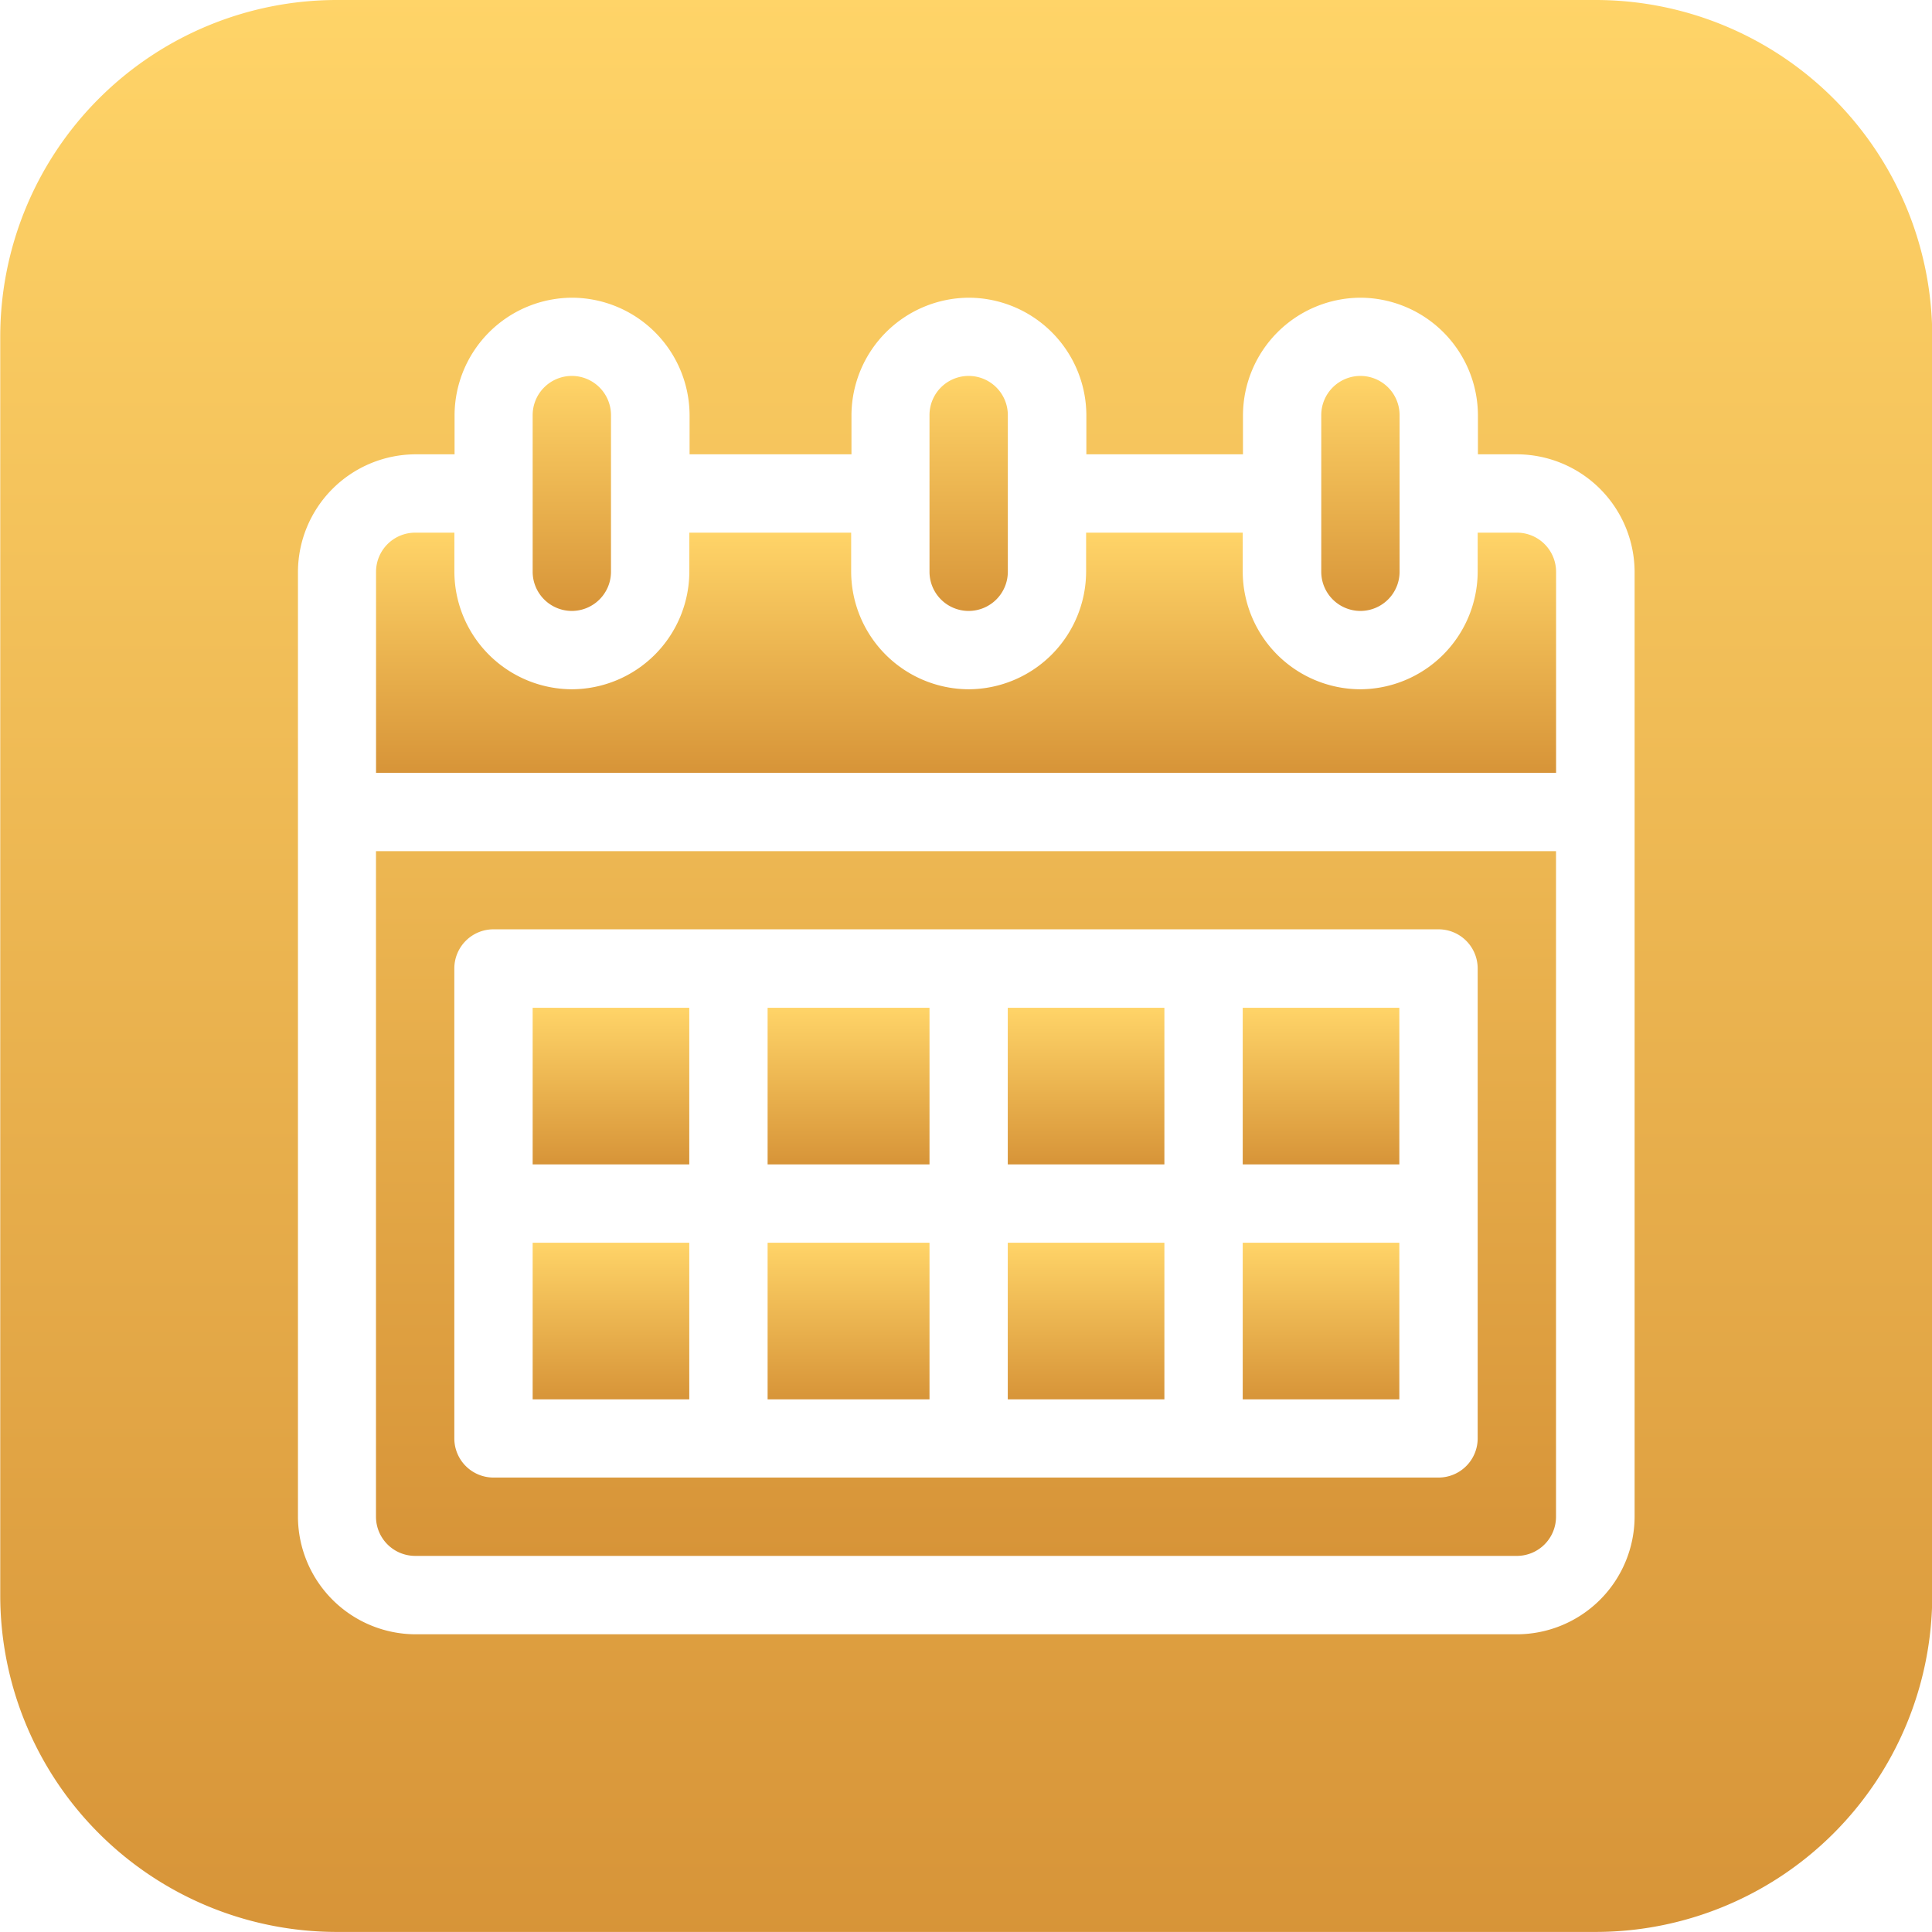 <svg xmlns="http://www.w3.org/2000/svg" xmlns:xlink="http://www.w3.org/1999/xlink" width="31.124" height="31.124" viewBox="0 0 31.124 31.124"><defs><linearGradient id="a" x1="0.5" x2="0.5" y2="1" gradientUnits="objectBoundingBox"><stop offset="0" stop-color="#ffd468"/><stop offset="1" stop-color="#d79438"/></linearGradient></defs><g transform="translate(-1083.996 57.651)"><rect width="2.523" height="2.523" transform="translate(1100.231 -41.416)" fill="url(#a)"/><path d="M1109.7-57.651H1089.42A5.424,5.424,0,0,0,1084-52.227v20.275a5.424,5.424,0,0,0,5.424,5.424H1109.7a5.425,5.425,0,0,0,5.424-5.424V-52.227A5.425,5.425,0,0,0,1109.7-57.651Zm.629,24.436a1.9,1.9,0,0,1-1.893,1.892h-17.748a1.9,1.9,0,0,1-1.892-1.892V-48.439a1.9,1.9,0,0,1,1.892-1.893h.631v-.631a1.9,1.9,0,0,1,1.893-1.892,1.9,1.9,0,0,1,1.893,1.892v.631h2.608v-.631a1.9,1.9,0,0,1,1.892-1.892,1.9,1.9,0,0,1,1.892,1.892v.631h2.523v-.631a1.9,1.9,0,0,1,1.893-1.892,1.9,1.9,0,0,1,1.892,1.892v.631h.631a1.9,1.9,0,0,1,1.893,1.893Z" fill="url(#a)"/><rect width="2.523" height="2.523" transform="translate(1104.016 -41.416)" fill="url(#a)"/><rect width="2.523" height="2.523" transform="translate(1100.231 -37.631)" fill="url(#a)"/><path d="M1143.5-37.111a.632.632,0,0,0,.631-.631v-2.524a.632.632,0,0,0-.631-.631.632.632,0,0,0-.631.631v2.524A.632.632,0,0,0,1143.5-37.111Z" transform="translate(-37.588 -10.698)" fill="url(#a)"/><rect width="2.608" height="2.523" transform="translate(1096.362 -41.416)" fill="url(#a)"/><path d="M1108.363-37.111a.632.632,0,0,0,.631-.631v-2.524a.632.632,0,0,0-.631-.631.632.632,0,0,0-.631.631v2.524A.632.632,0,0,0,1108.363-37.111Z" transform="translate(-15.155 -10.698)" fill="url(#a)"/><path d="M1126.047-37.111a.632.632,0,0,0,.631-.631v-2.524a.632.632,0,0,0-.631-.631.631.631,0,0,0-.631.631v2.524A.631.631,0,0,0,1126.047-37.111Z" transform="translate(-26.446 -10.698)" fill="url(#a)"/><rect width="2.523" height="2.523" transform="translate(1104.016 -37.631)" fill="url(#a)"/><path d="M1119.131-33.915h-.631v.631a1.9,1.9,0,0,1-1.892,1.892,1.9,1.9,0,0,1-1.893-1.892v-.631h-2.523v.631a1.9,1.9,0,0,1-1.892,1.892,1.9,1.9,0,0,1-1.893-1.892v-.631H1105.8v.631a1.9,1.9,0,0,1-1.892,1.892,1.9,1.9,0,0,1-1.893-1.892v-.631h-.631a.631.631,0,0,0-.631.631v3.238h19.01v-3.238A.631.631,0,0,0,1119.131-33.915Z" transform="translate(-10.699 -15.155)" fill="url(#a)"/><rect width="2.608" height="2.523" transform="translate(1096.362 -37.631)" fill="url(#a)"/><path d="M1100.752-9a.632.632,0,0,0,.631.631h17.748a.631.631,0,0,0,.631-.631V-19.722h-19.01Zm1.262-8.832a.631.631,0,0,1,.631-.631h15.224a.631.631,0,0,1,.631.631v7.57a.631.631,0,0,1-.631.631h-15.224a.631.631,0,0,1-.631-.631Z" transform="translate(-10.699 -24.217)" fill="url(#a)"/><rect width="2.523" height="2.523" transform="translate(1092.577 -37.631)" fill="url(#a)"/><rect width="2.523" height="2.523" transform="translate(1092.577 -41.416)" fill="url(#a)"/></g></svg>